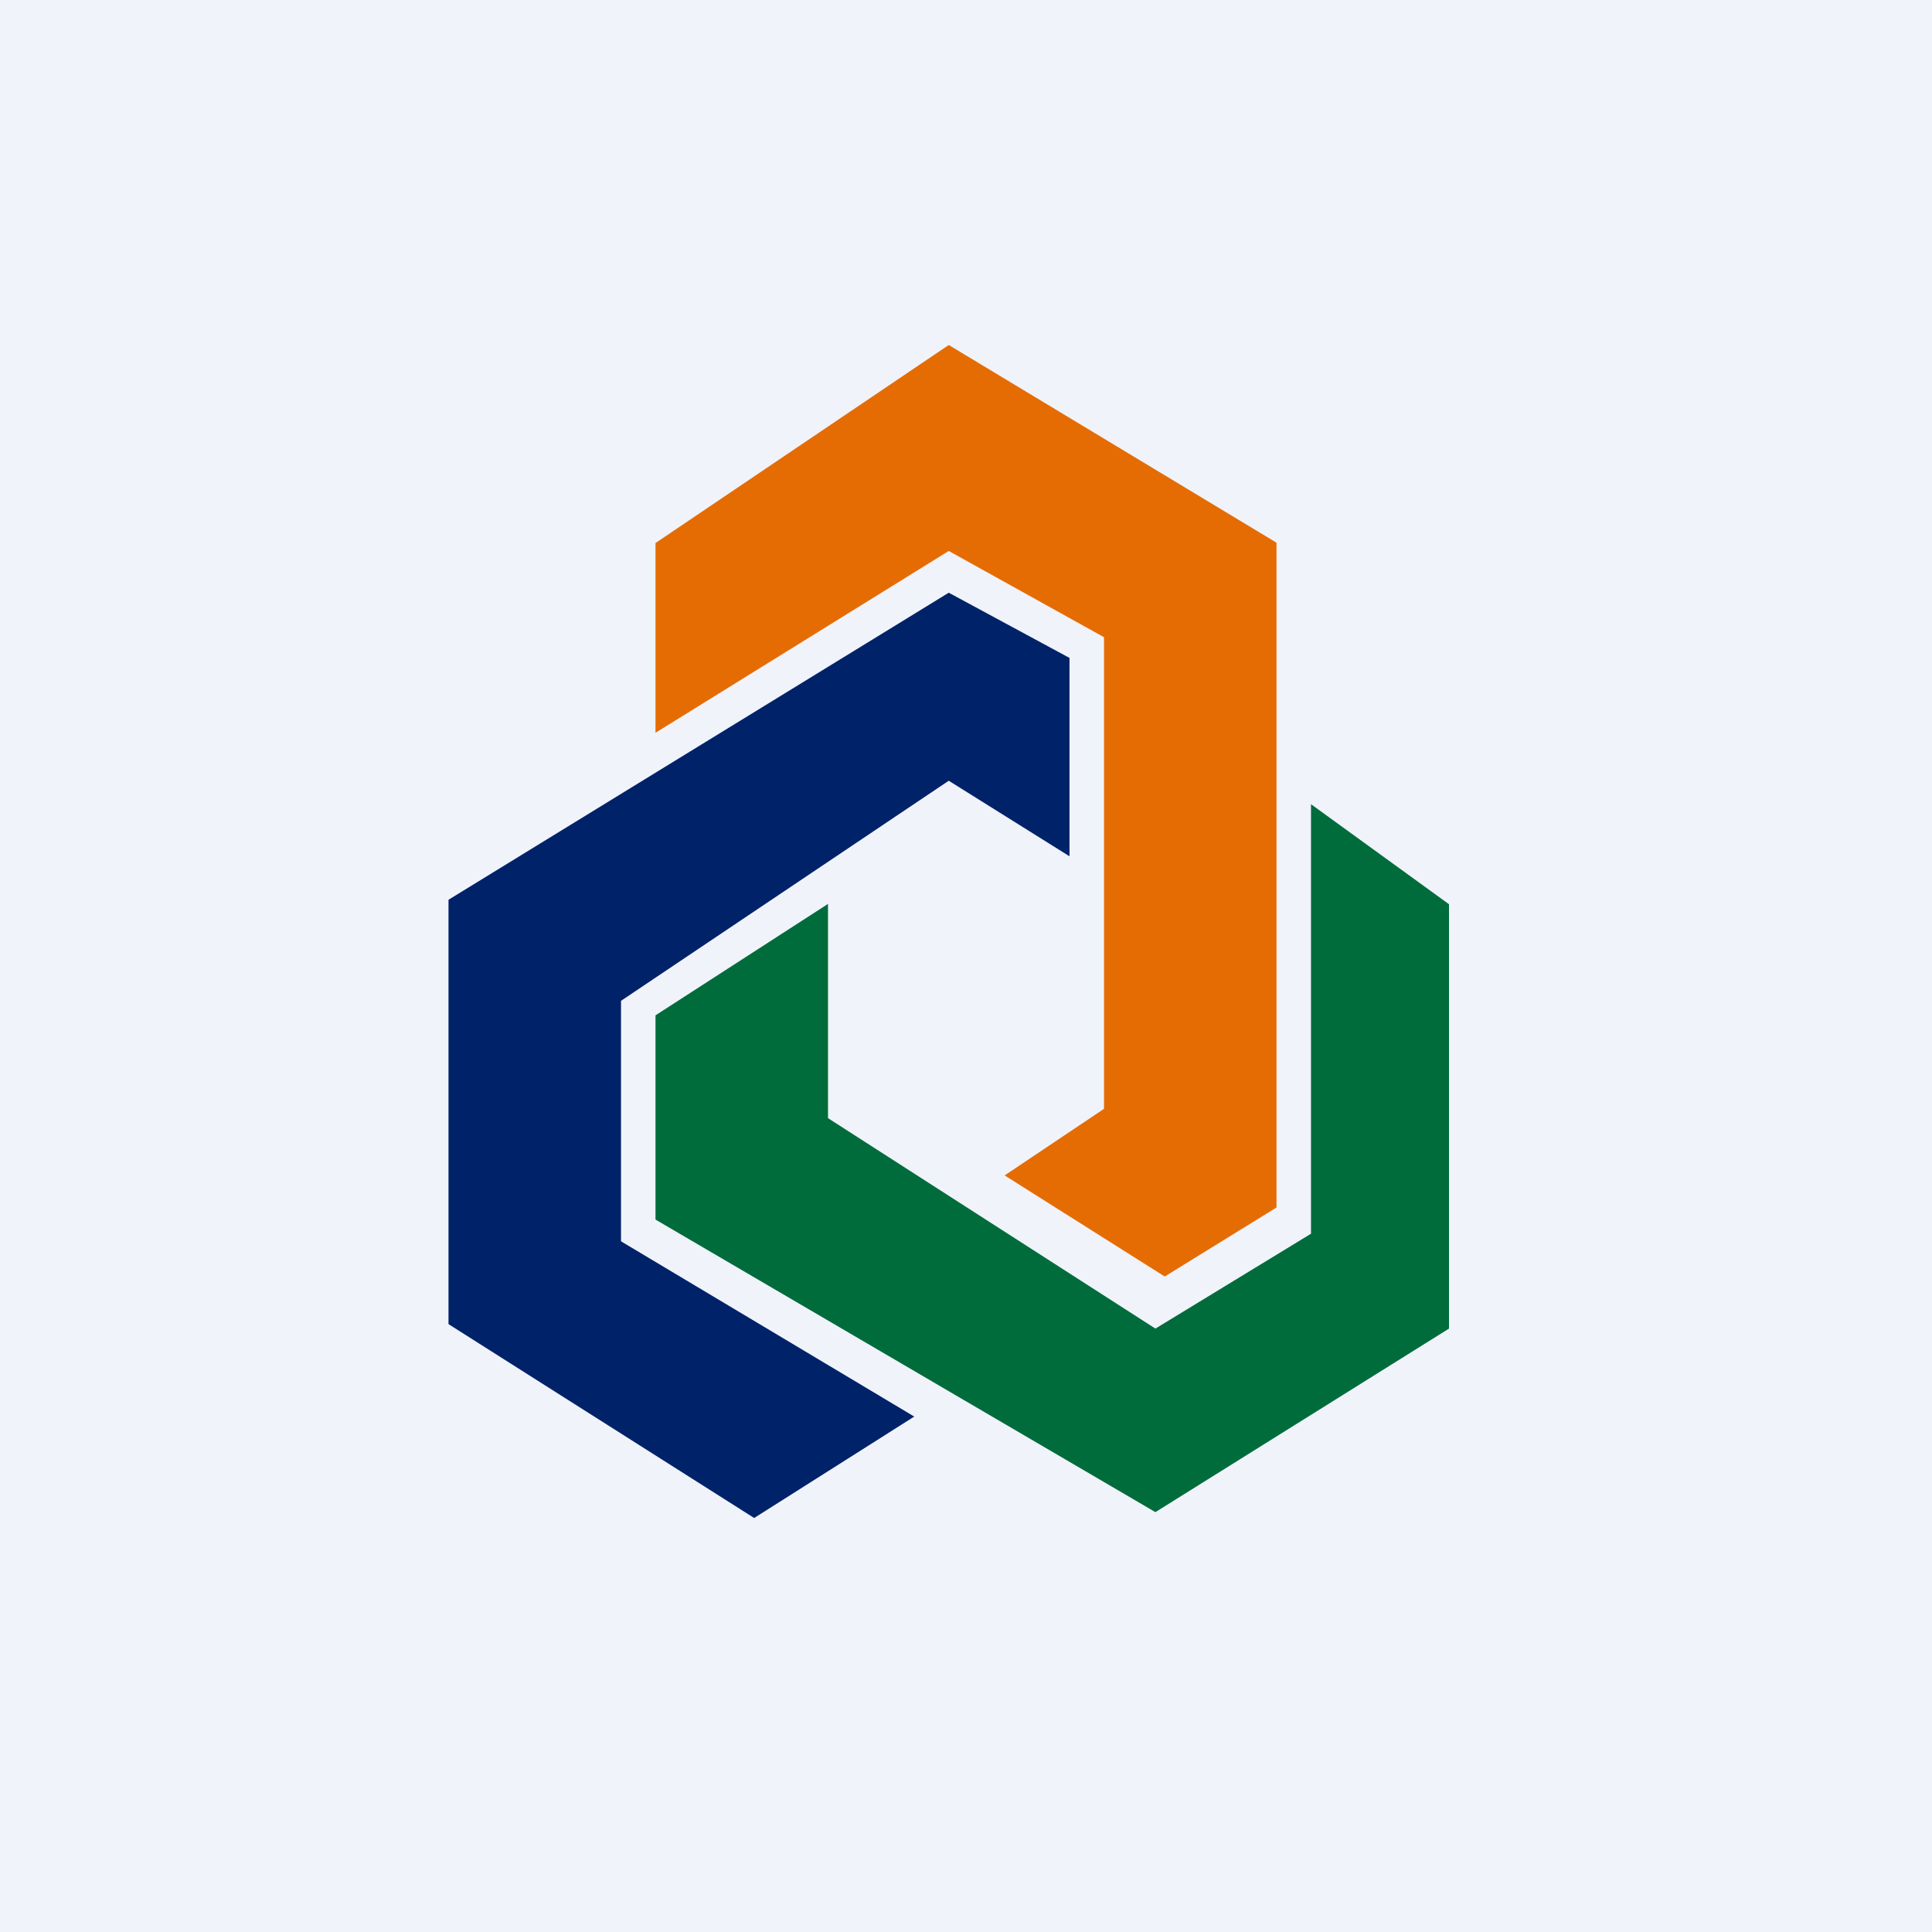 <svg width="56" height="56" viewBox="0 0 56 56" xmlns="http://www.w3.org/2000/svg"><path fill="#F0F3FA" d="M0 0h56v56H0z"/><path d="M19 15.74v5.5l8.5-5.27 4.5 2.5v13.67l-2.88 1.93L33.76 37 37 35V15.73L27.5 10 19 15.74Z" fill="#E56C03"/><path d="M31 19.07v5.75l-3.5-2.19-9.5 6.38v6.97l8.5 5.08L21.86 44 13 38.38v-12.3l14.5-8.9 3.5 1.89Z" fill="#002269"/><path d="M19 35.35v-5.92l5-3.23v6.21l9.49 6.1L38 35.76V23.31l4 2.9v12.3l-8.51 5.32L19 35.35Z" fill="#006C3B"/></svg>
